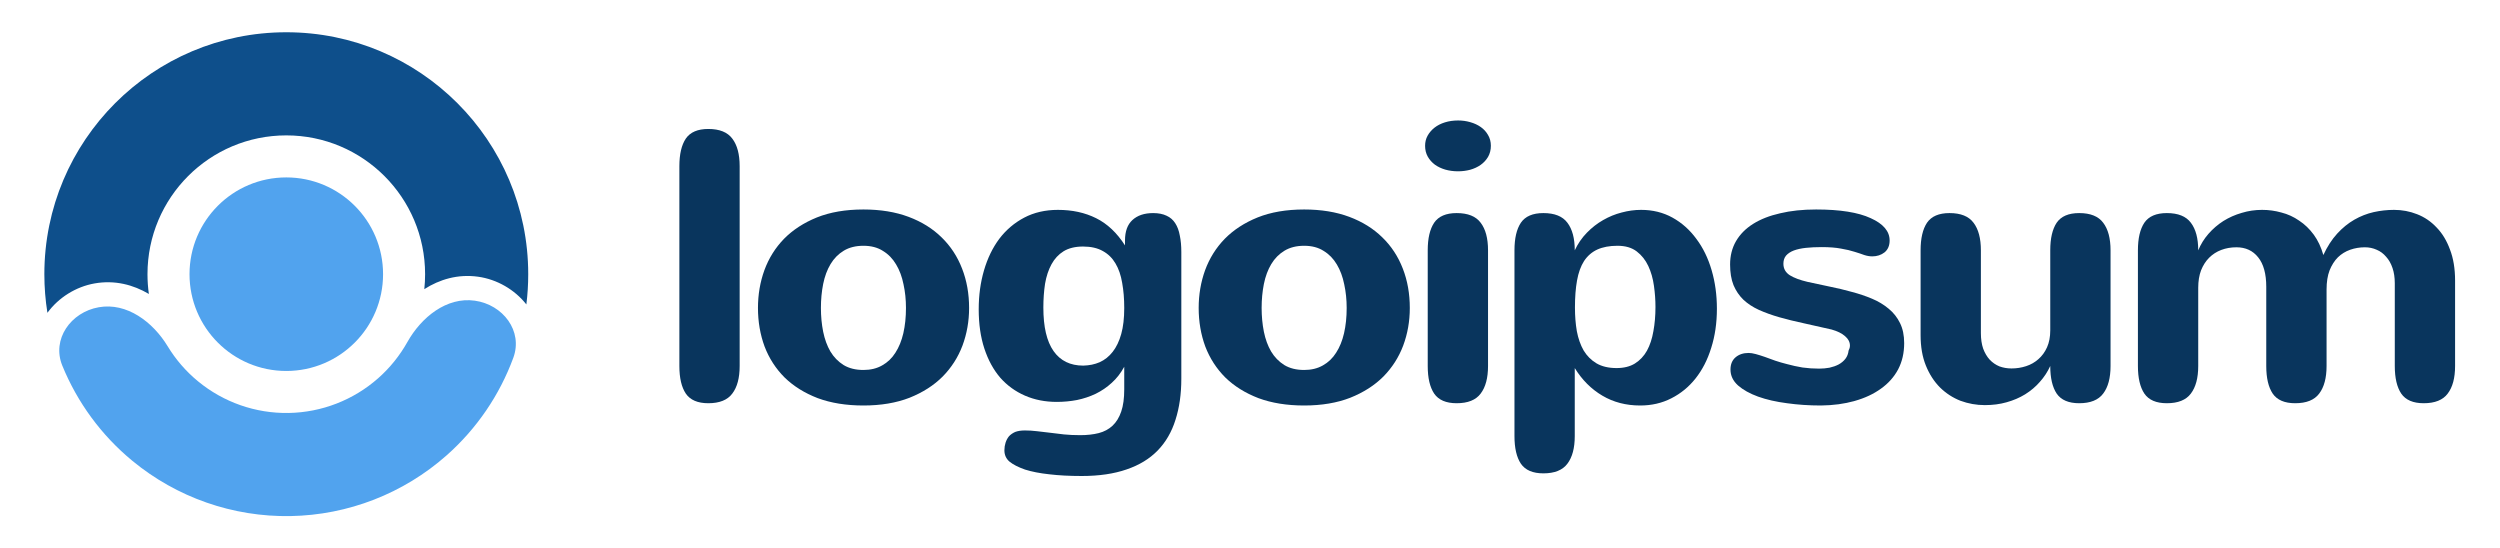 <svg width="155" height="34" viewBox="0 0 155 34" fill="none" xmlns="http://www.w3.org/2000/svg">
<path d="M45.859 22.691C45.859 23.434 45.707 24.004 45.402 24.402C45.105 24.801 44.609 25 43.914 25C43.258 25 42.793 24.801 42.52 24.402C42.254 24.004 42.121 23.434 42.121 22.691V10.305C42.121 9.562 42.254 8.992 42.52 8.594C42.793 8.195 43.258 7.996 43.914 7.996C44.609 7.996 45.105 8.195 45.402 8.594C45.707 8.992 45.859 9.562 45.859 10.305V22.691Z" fill="#09355D"/>
<path d="M46.994 19.094C46.994 18.266 47.127 17.484 47.393 16.75C47.666 16.008 48.072 15.359 48.611 14.805C49.158 14.25 49.838 13.809 50.65 13.48C51.471 13.152 52.432 12.988 53.533 12.988C54.588 12.988 55.522 13.141 56.334 13.445C57.147 13.75 57.83 14.176 58.385 14.723C58.939 15.262 59.361 15.906 59.65 16.656C59.939 17.398 60.084 18.211 60.084 19.094C60.084 19.914 59.947 20.691 59.674 21.426C59.4 22.152 58.99 22.793 58.443 23.348C57.897 23.895 57.213 24.332 56.393 24.66C55.572 24.98 54.619 25.141 53.533 25.141C52.463 25.141 51.518 24.988 50.697 24.684C49.885 24.371 49.201 23.945 48.647 23.406C48.1 22.859 47.685 22.219 47.404 21.484C47.131 20.742 46.994 19.945 46.994 19.094ZM50.897 19.094C50.897 19.609 50.943 20.102 51.037 20.57C51.131 21.031 51.279 21.438 51.482 21.789C51.693 22.141 51.967 22.422 52.303 22.633C52.639 22.836 53.049 22.938 53.533 22.938C53.978 22.938 54.365 22.844 54.693 22.656C55.029 22.469 55.303 22.207 55.514 21.871C55.732 21.535 55.897 21.133 56.006 20.664C56.115 20.188 56.17 19.664 56.17 19.094C56.17 18.578 56.119 18.09 56.018 17.629C55.924 17.16 55.772 16.75 55.56 16.398C55.35 16.039 55.076 15.758 54.74 15.555C54.412 15.344 54.01 15.238 53.533 15.238C53.057 15.238 52.65 15.34 52.314 15.543C51.978 15.746 51.705 16.023 51.494 16.375C51.283 16.727 51.131 17.137 51.037 17.605C50.943 18.074 50.897 18.57 50.897 19.094Z" fill="#09355D"/>
<path d="M69.703 22.738C69.492 23.129 69.234 23.461 68.93 23.734C68.633 24.008 68.301 24.234 67.934 24.414C67.574 24.586 67.188 24.715 66.773 24.801C66.367 24.879 65.949 24.918 65.52 24.918C64.801 24.918 64.145 24.789 63.551 24.531C62.957 24.273 62.445 23.902 62.016 23.418C61.594 22.926 61.266 22.324 61.031 21.613C60.797 20.902 60.68 20.09 60.68 19.176C60.68 18.316 60.789 17.512 61.008 16.762C61.227 16.012 61.543 15.359 61.957 14.805C62.379 14.25 62.895 13.812 63.504 13.492C64.113 13.172 64.809 13.012 65.59 13.012C66.481 13.012 67.27 13.184 67.957 13.527C68.652 13.871 69.25 14.434 69.75 15.215V14.91C69.75 14.348 69.902 13.926 70.207 13.645C70.52 13.355 70.949 13.211 71.496 13.211C71.824 13.211 72.102 13.266 72.328 13.375C72.555 13.477 72.734 13.633 72.867 13.844C73 14.047 73.094 14.301 73.148 14.605C73.211 14.902 73.242 15.242 73.242 15.625V23.477C73.242 24.43 73.121 25.281 72.879 26.031C72.645 26.781 72.277 27.414 71.777 27.93C71.277 28.445 70.637 28.836 69.856 29.102C69.074 29.375 68.145 29.512 67.067 29.512C66.309 29.512 65.637 29.477 65.051 29.406C64.473 29.344 63.973 29.246 63.551 29.113C63.129 28.965 62.809 28.801 62.59 28.621C62.379 28.441 62.273 28.207 62.273 27.918C62.273 27.754 62.297 27.598 62.344 27.449C62.391 27.301 62.461 27.168 62.555 27.051C62.656 26.941 62.785 26.852 62.941 26.781C63.105 26.719 63.305 26.688 63.539 26.688C63.789 26.688 64.039 26.703 64.289 26.734C64.547 26.766 64.813 26.797 65.086 26.828C65.367 26.867 65.66 26.902 65.965 26.934C66.277 26.965 66.613 26.98 66.973 26.98C67.402 26.98 67.785 26.938 68.121 26.852C68.457 26.766 68.742 26.613 68.977 26.395C69.211 26.176 69.391 25.883 69.516 25.516C69.641 25.156 69.703 24.695 69.703 24.133V22.738ZM69.703 19.094C69.703 18.523 69.66 18.004 69.574 17.535C69.496 17.066 69.359 16.668 69.164 16.34C68.969 16.004 68.707 15.746 68.379 15.566C68.051 15.379 67.641 15.285 67.148 15.285C66.664 15.285 66.262 15.383 65.942 15.578C65.629 15.773 65.379 16.043 65.192 16.387C65.004 16.73 64.871 17.133 64.793 17.594C64.723 18.055 64.688 18.547 64.688 19.07C64.688 20.266 64.898 21.164 65.32 21.766C65.742 22.367 66.356 22.668 67.16 22.668C67.535 22.66 67.875 22.59 68.18 22.457C68.492 22.316 68.762 22.102 68.988 21.812C69.215 21.523 69.391 21.156 69.516 20.711C69.641 20.266 69.703 19.727 69.703 19.094Z" fill="#09355D"/>
<path d="M74.318 19.094C74.318 18.266 74.451 17.484 74.717 16.75C74.99 16.008 75.397 15.359 75.936 14.805C76.483 14.25 77.162 13.809 77.975 13.48C78.795 13.152 79.756 12.988 80.858 12.988C81.912 12.988 82.846 13.141 83.658 13.445C84.471 13.75 85.154 14.176 85.709 14.723C86.264 15.262 86.686 15.906 86.975 16.656C87.264 17.398 87.408 18.211 87.408 19.094C87.408 19.914 87.272 20.691 86.998 21.426C86.725 22.152 86.314 22.793 85.768 23.348C85.221 23.895 84.537 24.332 83.717 24.66C82.897 24.98 81.943 25.141 80.858 25.141C79.787 25.141 78.842 24.988 78.022 24.684C77.209 24.371 76.525 23.945 75.971 23.406C75.424 22.859 75.01 22.219 74.728 21.484C74.455 20.742 74.318 19.945 74.318 19.094ZM78.221 19.094C78.221 19.609 78.268 20.102 78.361 20.57C78.455 21.031 78.603 21.438 78.807 21.789C79.018 22.141 79.291 22.422 79.627 22.633C79.963 22.836 80.373 22.938 80.858 22.938C81.303 22.938 81.689 22.844 82.018 22.656C82.353 22.469 82.627 22.207 82.838 21.871C83.057 21.535 83.221 21.133 83.33 20.664C83.439 20.188 83.494 19.664 83.494 19.094C83.494 18.578 83.443 18.09 83.342 17.629C83.248 17.16 83.096 16.75 82.885 16.398C82.674 16.039 82.4 15.758 82.064 15.555C81.736 15.344 81.334 15.238 80.858 15.238C80.381 15.238 79.975 15.34 79.639 15.543C79.303 15.746 79.029 16.023 78.818 16.375C78.608 16.727 78.455 17.137 78.361 17.605C78.268 18.074 78.221 18.57 78.221 19.094Z" fill="#09355D"/>
<path d="M92.434 9.039C92.434 9.297 92.375 9.527 92.258 9.73C92.141 9.926 91.988 10.09 91.801 10.223C91.613 10.355 91.394 10.457 91.144 10.527C90.902 10.59 90.652 10.621 90.394 10.621C90.121 10.621 89.859 10.586 89.609 10.516C89.367 10.445 89.152 10.344 88.965 10.211C88.777 10.07 88.629 9.902 88.519 9.707C88.41 9.512 88.356 9.289 88.356 9.039C88.356 8.812 88.406 8.605 88.508 8.418C88.617 8.223 88.762 8.055 88.941 7.914C89.121 7.773 89.336 7.664 89.586 7.586C89.836 7.508 90.109 7.469 90.406 7.469C90.664 7.469 90.914 7.504 91.156 7.574C91.406 7.645 91.625 7.746 91.812 7.879C92 8.012 92.148 8.176 92.258 8.371C92.375 8.566 92.434 8.789 92.434 9.039ZM92.258 22.691C92.258 23.434 92.106 24.004 91.801 24.402C91.504 24.801 91.008 25 90.312 25C89.656 25 89.191 24.801 88.918 24.402C88.652 24.004 88.519 23.434 88.519 22.691V15.52C88.519 14.777 88.652 14.207 88.918 13.809C89.191 13.41 89.656 13.211 90.312 13.211C91.008 13.211 91.504 13.41 91.801 13.809C92.106 14.207 92.258 14.777 92.258 15.52V22.691Z" fill="#09355D"/>
<path d="M97.647 19.07C97.647 19.594 97.686 20.082 97.764 20.535C97.85 20.988 97.99 21.387 98.186 21.73C98.389 22.066 98.654 22.332 98.982 22.527C99.318 22.723 99.732 22.82 100.225 22.82C100.678 22.82 101.057 22.727 101.362 22.539C101.674 22.344 101.924 22.078 102.112 21.742C102.299 21.398 102.432 20.996 102.51 20.535C102.596 20.074 102.639 19.574 102.639 19.035C102.639 18.605 102.608 18.168 102.545 17.723C102.483 17.27 102.366 16.859 102.194 16.492C102.022 16.125 101.784 15.824 101.479 15.59C101.174 15.355 100.776 15.238 100.283 15.238C99.791 15.238 99.373 15.316 99.029 15.473C98.693 15.629 98.42 15.867 98.209 16.188C98.006 16.508 97.861 16.91 97.775 17.395C97.689 17.871 97.647 18.43 97.647 19.07ZM97.635 15.52C97.83 15.105 98.08 14.742 98.385 14.43C98.689 14.117 99.025 13.855 99.393 13.645C99.76 13.434 100.143 13.277 100.541 13.176C100.948 13.066 101.35 13.012 101.748 13.012C102.467 13.012 103.116 13.172 103.694 13.492C104.272 13.812 104.764 14.25 105.17 14.805C105.584 15.352 105.901 16 106.12 16.75C106.338 17.492 106.448 18.289 106.448 19.141C106.448 20.023 106.33 20.832 106.096 21.566C105.87 22.301 105.545 22.934 105.123 23.465C104.709 23.988 104.209 24.398 103.623 24.695C103.045 24.992 102.401 25.141 101.69 25.141C100.815 25.141 100.033 24.938 99.346 24.531C98.658 24.125 98.088 23.555 97.635 22.82V27.039C97.635 27.781 97.482 28.352 97.178 28.75C96.881 29.148 96.385 29.348 95.689 29.348C95.033 29.348 94.568 29.148 94.295 28.75C94.029 28.352 93.897 27.781 93.897 27.039V15.52C93.897 14.777 94.029 14.207 94.295 13.809C94.568 13.41 95.033 13.211 95.689 13.211C96.385 13.211 96.881 13.41 97.178 13.809C97.482 14.207 97.635 14.777 97.635 15.52Z" fill="#09355D"/>
<path d="M110.571 16.352C110.571 16.656 110.704 16.895 110.969 17.066C111.235 17.23 111.602 17.367 112.071 17.477C112.516 17.578 112.973 17.676 113.442 17.77C113.911 17.863 114.368 17.973 114.813 18.098C115.258 18.215 115.676 18.355 116.067 18.52C116.457 18.684 116.801 18.891 117.098 19.141C117.395 19.383 117.629 19.68 117.801 20.031C117.973 20.375 118.059 20.789 118.059 21.273C118.059 21.883 117.934 22.426 117.684 22.902C117.434 23.371 117.079 23.77 116.618 24.098C116.165 24.426 115.622 24.68 114.989 24.859C114.356 25.039 113.657 25.133 112.891 25.141C112.165 25.141 111.465 25.094 110.793 25C110.122 24.914 109.524 24.777 109 24.59C108.485 24.402 108.071 24.172 107.758 23.898C107.446 23.617 107.29 23.289 107.29 22.914C107.29 22.586 107.395 22.332 107.606 22.152C107.817 21.973 108.086 21.883 108.415 21.883C108.54 21.883 108.688 21.906 108.86 21.953C109.032 22 109.219 22.059 109.422 22.129C109.625 22.199 109.84 22.277 110.067 22.363C110.301 22.441 110.543 22.512 110.793 22.574C111.106 22.66 111.426 22.73 111.754 22.785C112.09 22.832 112.434 22.855 112.786 22.855C113.004 22.855 113.219 22.836 113.43 22.797C113.641 22.75 113.829 22.684 113.993 22.598C114.165 22.504 114.305 22.387 114.415 22.246C114.524 22.105 114.59 21.934 114.614 21.73C114.637 21.684 114.657 21.637 114.672 21.59C114.688 21.543 114.696 21.488 114.696 21.426C114.696 21.207 114.594 21.012 114.391 20.84C114.196 20.668 113.918 20.531 113.559 20.43C112.957 20.289 112.383 20.16 111.836 20.043C111.29 19.926 110.782 19.801 110.313 19.668C109.852 19.535 109.43 19.383 109.047 19.211C108.672 19.039 108.352 18.828 108.086 18.578C107.829 18.328 107.625 18.027 107.477 17.676C107.336 17.324 107.266 16.898 107.266 16.398C107.266 15.859 107.387 15.379 107.629 14.957C107.879 14.527 108.235 14.168 108.696 13.879C109.157 13.59 109.715 13.371 110.372 13.223C111.028 13.066 111.77 12.988 112.598 12.988C114.082 12.988 115.211 13.168 115.985 13.527C116.766 13.879 117.157 14.34 117.157 14.91C117.157 15.23 117.051 15.477 116.84 15.648C116.629 15.812 116.375 15.895 116.079 15.895C115.922 15.895 115.758 15.867 115.586 15.812C115.422 15.75 115.223 15.684 114.989 15.613C114.754 15.535 114.473 15.469 114.145 15.414C113.825 15.352 113.426 15.32 112.95 15.32C112.59 15.32 112.262 15.336 111.965 15.367C111.676 15.398 111.426 15.453 111.215 15.531C111.012 15.609 110.852 15.715 110.735 15.848C110.625 15.98 110.571 16.148 110.571 16.352Z" fill="#09355D"/>
<path d="M122.815 20.652C122.815 21.02 122.862 21.34 122.956 21.613C123.057 21.887 123.194 22.117 123.366 22.305C123.538 22.484 123.737 22.621 123.963 22.715C124.198 22.801 124.448 22.844 124.713 22.844C125.026 22.844 125.327 22.797 125.616 22.703C125.905 22.609 126.159 22.465 126.378 22.27C126.604 22.074 126.784 21.828 126.917 21.531C127.049 21.234 127.116 20.887 127.116 20.488V15.52C127.116 14.777 127.249 14.207 127.514 13.809C127.788 13.41 128.253 13.211 128.909 13.211C129.604 13.211 130.1 13.41 130.397 13.809C130.702 14.207 130.854 14.777 130.854 15.52V22.691C130.854 23.434 130.702 24.004 130.397 24.402C130.1 24.801 129.604 25 128.909 25C128.253 25 127.788 24.801 127.514 24.402C127.249 24.004 127.116 23.434 127.116 22.691C126.952 23.051 126.737 23.379 126.471 23.676C126.213 23.973 125.909 24.23 125.557 24.449C125.213 24.66 124.831 24.824 124.409 24.941C123.995 25.059 123.545 25.117 123.061 25.117C122.538 25.117 122.034 25.027 121.549 24.848C121.073 24.66 120.651 24.387 120.284 24.027C119.917 23.66 119.624 23.207 119.405 22.668C119.186 22.129 119.077 21.5 119.077 20.781V15.52C119.077 14.777 119.21 14.207 119.475 13.809C119.749 13.41 120.213 13.211 120.87 13.211C121.565 13.211 122.061 13.41 122.358 13.809C122.663 14.207 122.815 14.777 122.815 15.52V20.652Z" fill="#09355D"/>
<path d="M132.551 15.52C132.551 14.777 132.684 14.207 132.95 13.809C133.223 13.41 133.688 13.211 134.344 13.211C135.04 13.211 135.536 13.41 135.833 13.809C136.137 14.207 136.29 14.777 136.29 15.52C136.446 15.145 136.657 14.805 136.923 14.5C137.196 14.188 137.505 13.922 137.848 13.703C138.2 13.484 138.579 13.316 138.985 13.199C139.391 13.074 139.813 13.012 140.251 13.012C140.657 13.012 141.055 13.066 141.446 13.176C141.844 13.277 142.212 13.445 142.548 13.68C142.891 13.906 143.192 14.195 143.45 14.547C143.708 14.898 143.907 15.32 144.048 15.812C144.29 15.289 144.575 14.848 144.903 14.488C145.231 14.129 145.587 13.84 145.969 13.621C146.352 13.402 146.751 13.246 147.165 13.152C147.587 13.059 148.008 13.012 148.43 13.012C148.93 13.012 149.407 13.102 149.86 13.281C150.321 13.461 150.723 13.734 151.067 14.102C151.419 14.461 151.696 14.918 151.899 15.473C152.11 16.02 152.215 16.66 152.215 17.395V22.691C152.215 23.434 152.063 24.004 151.758 24.402C151.462 24.801 150.965 25 150.27 25C149.614 25 149.149 24.801 148.876 24.402C148.61 24.004 148.477 23.434 148.477 22.691V17.559C148.477 17.207 148.43 16.895 148.337 16.621C148.243 16.34 148.11 16.105 147.938 15.918C147.774 15.723 147.579 15.578 147.352 15.484C147.126 15.383 146.883 15.332 146.626 15.332C146.305 15.332 146.001 15.383 145.712 15.484C145.423 15.586 145.169 15.742 144.95 15.953C144.739 16.164 144.567 16.434 144.434 16.762C144.309 17.09 144.247 17.484 144.247 17.945V22.691C144.247 23.434 144.094 24.004 143.79 24.402C143.493 24.801 142.997 25 142.301 25C141.645 25 141.18 24.801 140.907 24.402C140.641 24.004 140.508 23.434 140.508 22.691V17.781C140.508 16.977 140.34 16.367 140.005 15.953C139.676 15.539 139.227 15.332 138.657 15.332C138.321 15.332 138.008 15.387 137.719 15.496C137.43 15.605 137.18 15.766 136.969 15.977C136.758 16.188 136.59 16.449 136.465 16.762C136.348 17.074 136.29 17.434 136.29 17.84V22.691C136.29 23.434 136.137 24.004 135.833 24.402C135.536 24.801 135.04 25 134.344 25C133.688 25 133.223 24.801 132.95 24.402C132.684 24.004 132.551 23.434 132.551 22.691V15.52Z" fill="#09355D"/>
<path d="M17.75 23C14.436 23 11.75 20.314 11.75 17C11.75 13.686 14.436 11 17.75 11C21.064 11 23.75 13.686 23.75 17C23.75 20.314 21.064 23 17.75 23Z" fill="#51A3EE"/>
<path d="M6.126 19.049C4.387 19.355 3.195 21.035 3.863 22.669C4.795 24.951 6.281 26.985 8.209 28.573C10.965 30.845 14.441 32.059 18.012 31.997C21.583 31.934 25.014 30.6 27.689 28.233C29.56 26.578 30.975 24.494 31.826 22.181C32.436 20.524 31.186 18.887 29.438 18.642C27.69 18.396 26.12 19.669 25.256 21.209C24.788 22.043 24.181 22.801 23.453 23.445C21.918 24.803 19.949 25.568 17.9 25.604C15.851 25.64 13.857 24.943 12.276 23.64C11.525 23.022 10.892 22.286 10.395 21.468C9.478 19.959 7.865 18.742 6.126 19.049Z" fill="#51A3EE"/>
<path d="M32.634 18.875C32.711 18.26 32.75 17.635 32.75 17C32.75 8.716 26.034 2 17.75 2C9.466 2 2.75 8.716 2.75 17C2.75 17.815 2.815 18.614 2.94 19.394C3.629 18.451 4.704 17.777 5.866 17.572C7.122 17.351 8.265 17.656 9.23 18.225C9.173 17.825 9.144 17.416 9.144 17C9.144 12.247 12.997 8.394 17.75 8.394C22.503 8.394 26.356 12.247 26.356 17C26.356 17.313 26.34 17.623 26.307 17.928C27.252 17.324 28.383 16.98 29.647 17.157C30.815 17.321 31.913 17.956 32.634 18.875Z" fill="#0E4F8B"/>
</svg>
